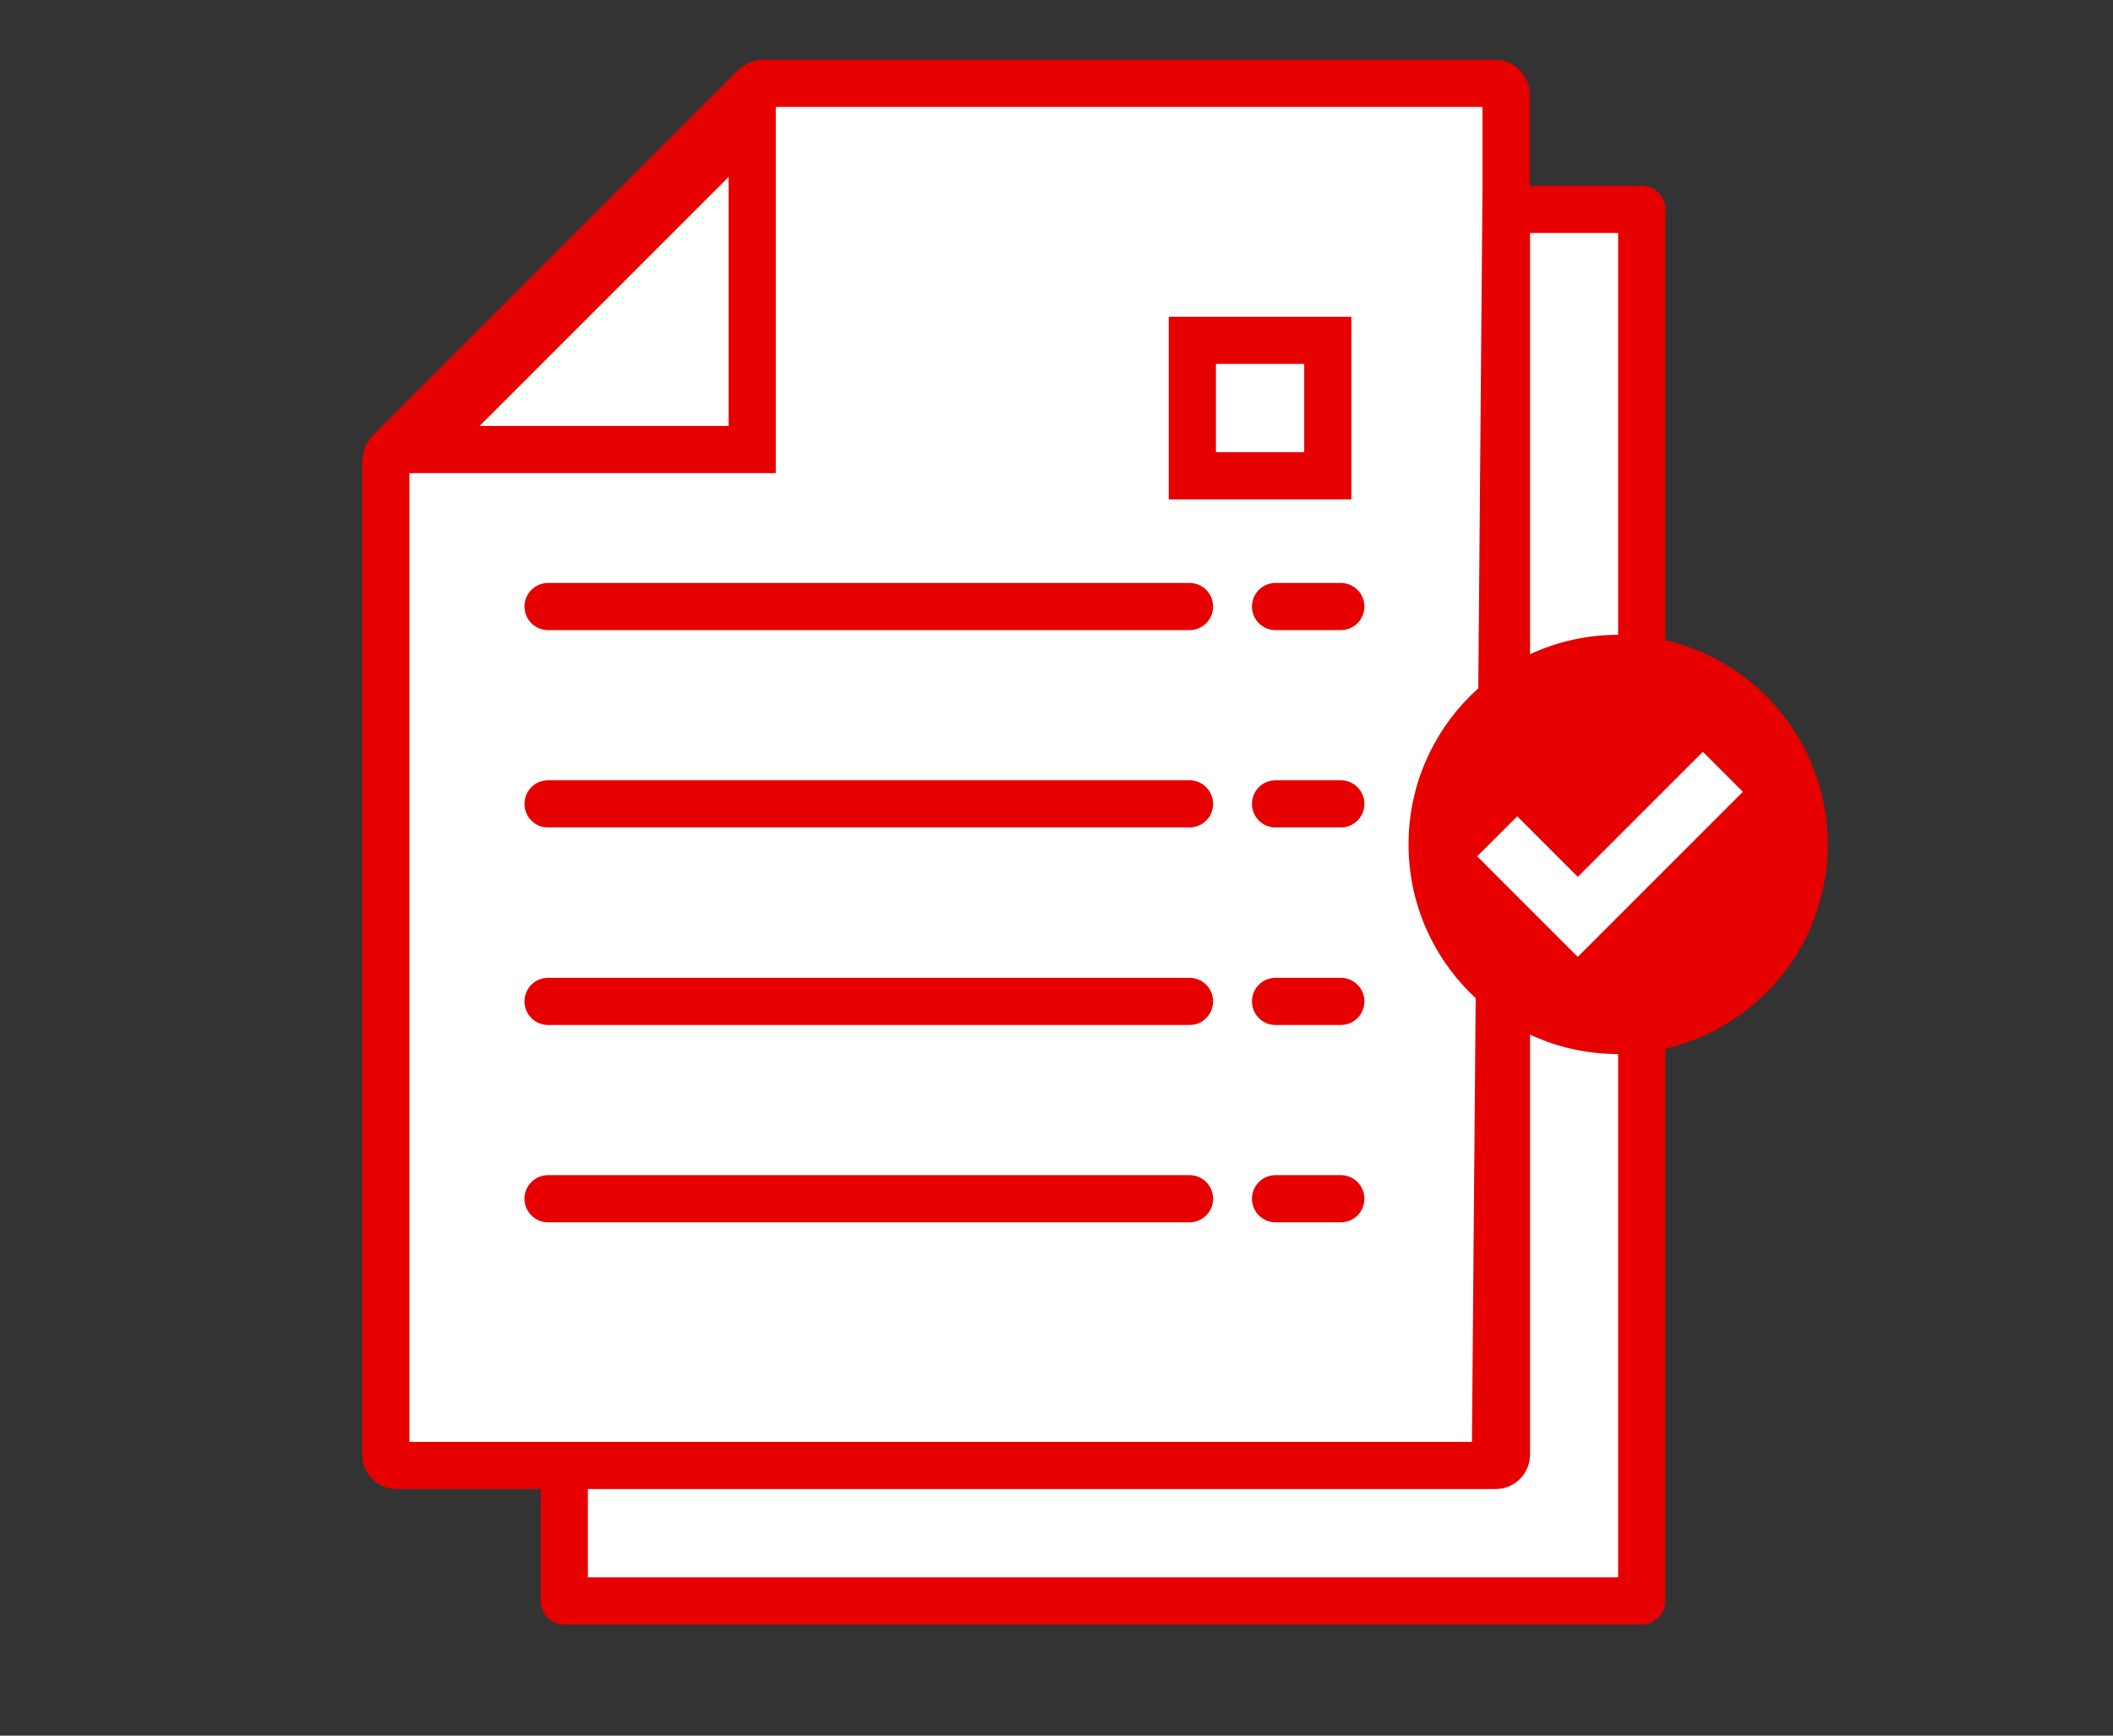 <?xml version="1.0" encoding="UTF-8"?>
<svg id="_編集モード" data-name="編集モード" xmlns="http://www.w3.org/2000/svg" viewBox="0 0 112 92">
  <rect x="0" y="0" width="112" height="92" fill="#333333" stroke="none"/>
  <defs>
    <style>
      .cls-1 {
        fill: #e60000;
        stroke-width: 0px;
      }

      .cls-2 {
        stroke: #fff;
        stroke-width: 3px;
      }

      .cls-2, .cls-3 {
        fill: none;
      }

      .cls-2, .cls-3, .cls-4 {
        stroke-miterlimit: 10;
      }

      .cls-3 {
        stroke-linecap: round;
      }

      .cls-3, .cls-4, .cls-5 {
        stroke: #e60000;
        stroke-width: 2.5px;
      }

      .cls-4, .cls-5 {
        fill: #fff;
      }

      .cls-5 {
        stroke-linejoin: round;
      }
    </style>
  </defs>
  <path class="cls-4" d="m79.27,77.68H21.02c-.32,0-.57-.26-.57-.57V24.51s.02-.16.02-.16c0-.07.02-.14.05-.2.03-.06.06-.12.11-.17L40.03,4.58c.07-.06.15-.11.23-.13.05-.02.1-.03.14-.03h0s38.86,0,38.86,0c.31,0,.57.26.57.57v4.98l-.57,67.72Z"/>
  <path class="cls-5" d="m87.03,11.1h-7.18v66.01c0,.32-.26.57-.57.57H29.91v7.18h57.11V11.1Z"/>
  <rect class="cls-4" x="63.2" y="18.04" width="7.18" height="7.18"/>
  <g id="_グループ_15651" data-name="グループ 15651">
    <circle id="_楕円形_167" data-name="楕円形 167" class="cls-1" cx="85.77" cy="44.76" r="11.11"/>
    <path id="_パス_5993" data-name="パス 5993" class="cls-2" d="m79.36,44.33l4.27,4.27,7.69-7.69"/>
  </g>
  <polygon class="cls-4" points="39.87 6.36 22.4 23.83 39.87 23.83 39.87 6.36"/>
  <line class="cls-3" x1="29.05" y1="32.15" x2="63.05" y2="32.15"/>
  <line class="cls-3" x1="67.61" y1="32.15" x2="71.07" y2="32.15"/>
  <line class="cls-3" x1="29.05" y1="42.61" x2="63.05" y2="42.61"/>
  <line class="cls-3" x1="29.05" y1="53.08" x2="63.05" y2="53.08"/>
  <line class="cls-3" x1="29.05" y1="63.54" x2="63.05" y2="63.54"/>
  <line class="cls-3" x1="67.61" y1="42.61" x2="71.07" y2="42.61"/>
  <line class="cls-3" x1="67.61" y1="53.08" x2="71.07" y2="53.08"/>
  <line class="cls-3" x1="67.61" y1="63.54" x2="71.07" y2="63.54"/>
</svg>